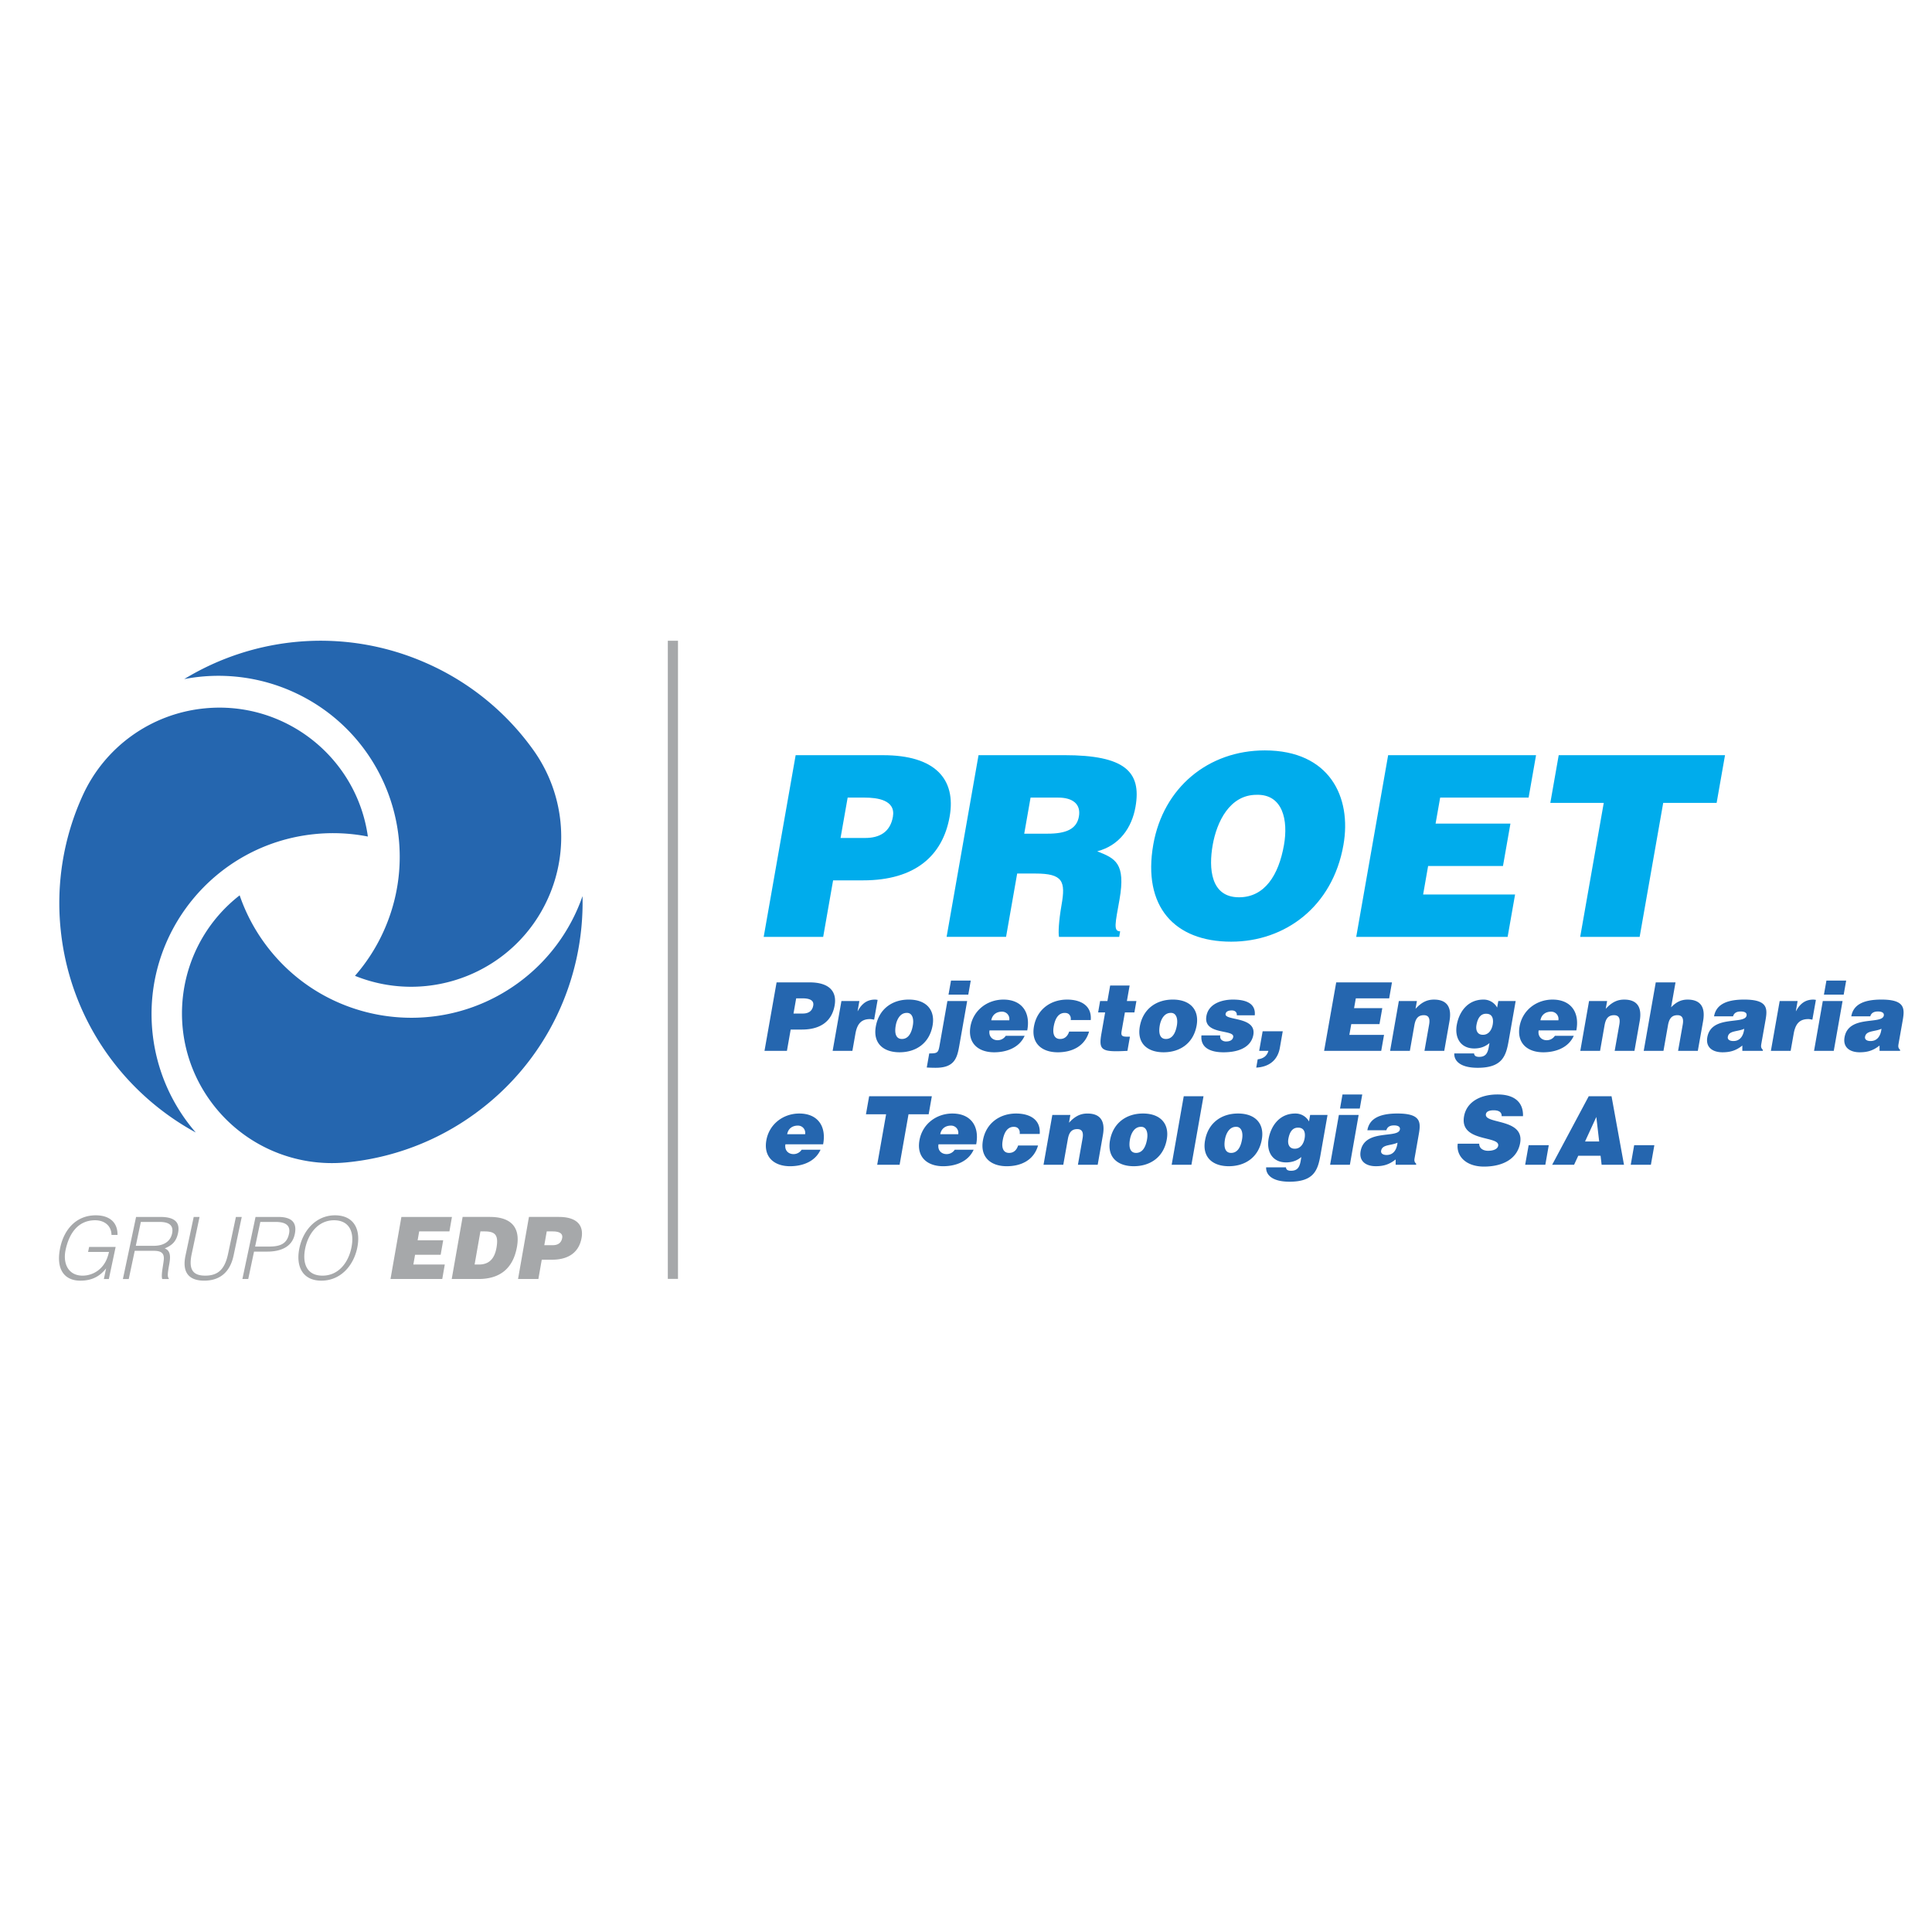 <svg xmlns="http://www.w3.org/2000/svg" width="2500" height="2500" viewBox="0 0 192.756 192.756"><g fill-rule="evenodd" clip-rule="evenodd"><path fill="#fff" d="M0 0h192.756v192.756H0V0z"/><path d="M10.874 124.904c-.106.467-.258.896-.538 1.283a2.58 2.58 0 0 1-2.093 1.084c-1.42 0-1.989-1.195-1.699-2.564.373-1.754 1.313-2.961 2.947-2.961.918 0 1.623.535 1.632 1.465h.602c.014-1.326-.874-1.959-2.172-1.959-1.949 0-3.158 1.406-3.545 3.223-.465 2.203.444 3.297 2.009 3.297 1.22 0 1.982-.482 2.57-1.225l-.225 1.061h.498l.678-3.201H8.892l-.105.498h2.087v-.001zM13.55 124.293l.502-2.381h1.858c.781 0 1.454.225 1.259 1.152-.185.867-.932 1.229-1.801 1.229H13.55zm1.731.5c.584 0 1.074.086 1.067.758-.005.473-.311 1.635-.161 2.057h.646l.014-.061c-.13-.121-.152-.377.022-1.316.119-.654.242-1.428-.436-1.678.78-.32 1.159-.732 1.327-1.514.242-1.145-.403-1.625-1.761-1.625h-2.423l-1.314 6.193h.584l.597-2.814h1.838zM18.506 125.275c-.336 1.582.252 2.496 1.868 2.496 1.6 0 2.585-.887 2.928-2.496l.818-3.861h-.584l-.784 3.689c-.31 1.465-.94 2.168-2.273 2.168-1.262 0-1.677-.635-1.352-2.168l.783-3.689h-.584l-.82 3.861zM24.767 127.607l.578-2.734h1.323c1.145 0 2.446-.346 2.74-1.732.197-.93-.045-1.727-1.653-1.727h-2.261l-1.311 6.193h.584zm.686-3.236l.52-2.459h1.512c1.1 0 1.512.412 1.349 1.186-.223 1.053-.95 1.273-2.041 1.273h-1.34zM29.873 124.52c-.378 1.777.28 3.252 2.188 3.252 1.907 0 3.199-1.475 3.576-3.252.386-1.816-.287-3.268-2.219-3.268-1.847 0-3.171 1.459-3.545 3.268zm2.301 2.751c-1.615 0-2.03-1.289-1.717-2.752.304-1.439 1.281-2.773 2.873-2.773 1.425 0 2.087 1.051 1.722 2.773-.305 1.446-1.271 2.752-2.878 2.752zM44.124 127.607l.252-1.445h-3.135l.17-.973h2.554l.253-1.447h-2.551l.155-.885h3.016l.253-1.443h-5.044l-1.087 6.193h5.164zM47.931 122.857h.387c1.081 0 1.442.344 1.215 1.635-.206 1.17-.809 1.67-1.753 1.67h-.429l.58-3.305zm-.198 4.75c1.984 0 3.438-.895 3.848-3.227.358-2.039-.716-2.967-2.71-2.967h-2.715l-1.087 6.193h2.664v.001zM54.306 124.232l.242-1.375h.576c.429 0 1.067.078.966.654-.093.531-.469.721-.943.721h-.841zm-.592 3.375l.337-1.926h1.022c1.778 0 2.716-.846 2.952-2.18.223-1.271-.491-2.088-2.272-2.088h-2.98l-1.087 6.193h2.028v.001zM66.628 63.926v63.668h1.015V63.926h-1.015z" fill="#a6a8aa"/><path d="M18.38 67.752c7.07-4.306 16.075-5.186 24.212-1.569a25.964 25.964 0 0 1 10.594 8.612 14.899 14.899 0 0 1 1.508 14.79c-3.29 7.376-11.835 10.78-19.277 7.774l.005-.008a18.008 18.008 0 0 0 2.89-4.527c4.063-9.111-.04-19.785-9.17-23.842a18.097 18.097 0 0 0-10.762-1.23z" fill="#2566af"/><path d="M58.118 89.406c.199 8.264-3.539 16.487-10.746 21.713a25.988 25.988 0 0 1-12.769 4.85 14.956 14.956 0 0 1-13.587-6.092c-4.757-6.531-3.437-15.62 2.894-20.549l.002.006a18.02 18.02 0 0 0 2.485 4.764c5.872 8.07 17.186 9.857 25.27 3.994a18.04 18.04 0 0 0 6.451-8.686z" fill="#2566af"/><path d="M19.532 112.99c-7.271-3.961-12.535-11.301-13.468-20.144a25.852 25.852 0 0 1 2.178-13.462 14.946 14.946 0 0 1 12.077-8.7c8.046-.843 15.272 4.842 16.384 12.777l-.007-.001a18.108 18.108 0 0 0-5.374-.235c-9.938 1.043-17.146 9.929-16.101 19.847a18.005 18.005 0 0 0 4.311 9.918z" fill="#2566af"/><path d="M83.862 83.604l.709-4.027h1.684c1.258 0 3.127.227 2.83 1.913-.273 1.56-1.375 2.114-2.759 2.114h-2.464zm-1.733 9.869l.989-5.64h2.992c5.204 0 7.951-2.467 8.638-6.369.654-3.727-1.441-6.119-6.644-6.119h-8.722l-3.188 18.127h5.935v.001zM102.82 79.577h2.764c1.383 0 2.283.604 2.059 1.888-.223 1.257-1.285 1.711-3.121 1.711h-2.334l.632-3.599zm.477 7.576c2.766 0 3.029.781 2.611 3.147-.279 1.611-.332 2.77-.252 3.172h6.008l.094-.553c-.701 0-.484-.806-.064-3.174.639-3.65-.438-4.104-2.225-4.809 2.213-.579 3.451-2.341 3.818-4.43.623-3.526-1.076-5.163-7.109-5.163h-8.549L94.443 93.47h5.932l1.109-6.32h1.813v.003zM125.363 79.299c2.629-.075 3.176 2.544 2.738 5.01-.525 2.997-1.92 5.213-4.486 5.213-2.84 0-3.033-2.896-2.625-5.213.401-2.29 1.684-5.01 4.373-5.01zm.828-4.431c-5.631 0-10.127 3.702-11.127 9.392-1.082 6.167 2.094 9.691 7.773 9.691 5.354 0 10.113-3.473 11.197-9.642.845-4.783-1.38-9.441-7.843-9.441zM150.416 93.473l.744-4.23h-9.174l.498-2.844h7.469l.744-4.23h-7.468l.457-2.592h8.824l.742-4.231h-14.756l-3.185 18.127h15.105zM154.676 80.105h5.33l-2.35 13.368h5.932l2.35-13.368h5.33l.837-4.759h-16.593l-.836 4.759z" fill="#00acec"/><path d="M78.537 113.162c.093-.531.483-.861 1.072-.861.463 0 .799.406.718.861h-1.79zm3.585 1.008c.347-1.805-.538-3.074-2.376-3.074-1.593 0-2.999 1.043-3.288 2.676-.293 1.668.778 2.582 2.37 2.582 1.157 0 2.48-.408 3.037-1.645H79.98a.959.959 0 0 1-.814.436c-.522 0-.91-.387-.805-.975h3.761zM86.397 111.172h2.01l-.889 5.037h2.236l.889-5.037h2.01l.316-1.797h-6.255l-.317 1.797zM93.81 113.162c.093-.531.485-.861 1.073-.861.463 0 .801.406.719.861H93.81zm3.585 1.008c.346-1.805-.536-3.074-2.375-3.074-1.593 0-2.999 1.043-3.286 2.676-.296 1.668.776 2.582 2.368 2.582 1.157 0 2.48-.408 3.038-1.645h-1.885a.962.962 0 0 1-.816.436c-.521 0-.91-.387-.805-.975h3.761zM103.732 113.135c.117-1.469-1.033-2.039-2.359-2.039-1.643 0-3.006.977-3.305 2.676-.297 1.678.773 2.582 2.379 2.582 1.373 0 2.688-.561 3.119-2.07h-1.988c-.125.389-.387.742-.898.742-.578 0-.775-.496-.641-1.244.1-.59.363-1.357 1.1-1.357.219 0 .377.064.477.199.102.123.146.295.119.512h1.997v-.001zM104.113 116.209h1.971l.451-2.533c.109-.635.338-1.025.945-1.025.559 0 .615.438.527.932l-.463 2.627h1.973l.523-2.98c.24-1.365-.236-2.133-1.549-2.133-.748 0-1.287.32-1.836.918l.135-.777h-1.799l-.878 4.971zM113.826 112.424c.52-.027.744.521.615 1.252-.166.941-.561 1.35-1.092 1.35-.502 0-.781-.408-.613-1.35.098-.559.418-1.252 1.09-1.252zm-3.082 1.357c-.297 1.697.779 2.572 2.373 2.572 1.592 0 2.975-.855 3.293-2.678.273-1.547-.623-2.58-2.375-2.58-1.678.001-2.986.958-3.291 2.686zM118.869 116.209l1.205-6.834h-1.972l-1.204 6.834h1.971zM123.307 112.424c.52-.027.744.521.613 1.252-.162.941-.557 1.35-1.09 1.35-.502 0-.777-.408-.615-1.35.099-.559.422-1.252 1.092-1.252zm-3.08 1.357c-.301 1.697.777 2.572 2.369 2.572 1.594 0 2.979-.855 3.297-2.678.271-1.547-.627-2.58-2.377-2.58-1.678.001-2.987.958-3.289 2.686zM129.514 112.506c.629 0 .744.523.646 1.076-.094.529-.416 1.051-1.014 1.023-.529-.01-.695-.475-.607-.969.113-.642.379-1.138.975-1.13zm-3.19 3.961c-.035.73.582 1.432 2.334 1.432 2.445 0 2.824-1.166 3.086-2.656l.705-4.006h-1.736l-.113.654a1.536 1.536 0 0 0-1.367-.795c-1.629 0-2.445 1.301-2.664 2.523-.225 1.27.375 2.354 1.748 2.354.709 0 1.184-.256 1.516-.539l-.068.406c-.125.709-.398.967-.971.967-.195 0-.332-.045-.404-.123-.068-.074-.094-.162-.082-.217h-1.984zM134.678 116.209l.875-4.973h-1.973l-.875 4.973h1.973zm-.983-5.609h1.969l.248-1.404h-1.971l-.246 1.404zM141.281 116.209l.018-.096c-.219-.207-.205-.35-.152-.635l.408-2.326c.211-1.186.221-2.057-2.131-2.057-1.961 0-2.82.615-3.002 1.67h1.895c.121-.43.502-.484.775-.484.211 0 .637.049.574.408-.166.93-3.518-.096-3.916 2.162-.184 1.033.566 1.502 1.508 1.502.738 0 1.332-.152 1.986-.676v.531h2.037v.001zm-2.937-.977c-.387 0-.594-.17-.549-.418.113-.645.936-.492 1.635-.807-.073.684-.393 1.225-1.086 1.225zM151.949 111.361c.047-1.197-.645-2.166-2.535-2.166-1.709 0-3.09.732-3.346 2.184-.461 2.609 3.592 1.898 3.406 2.934-.055.32-.459.502-1.016.502-.219 0-.447-.057-.605-.17-.17-.115-.27-.295-.273-.541h-2.141c-.17 1.232.814 2.287 2.617 2.287 1.879 0 3.328-.77 3.609-2.355.439-2.486-3.6-1.852-3.416-2.875.043-.246.287-.387.779-.387.219 0 .412.035.557.121.146.086.242.229.238.467h2.126v-.001zM154.178 116.209l.343-1.953h-2.009l-.346 1.953h2.012zM159.551 113.885h-1.41l1.125-2.447.285 2.447zm-2.504 2.324l.416-.9h2.227l.104.9h2.232l-1.242-6.834h-2.277l-3.648 6.834h2.188zM164.709 116.209l.346-1.953h-2.014l-.342 1.953h2.01zM79.168 101.121l.266-1.516h.635c.474 0 1.18.086 1.067.721-.104.59-.519.795-1.041.795h-.927zm-.656 3.723l.374-2.125h1.128c1.963 0 2.999-.932 3.257-2.402.249-1.404-.542-2.305-2.503-2.305H77.48l-1.206 6.832h2.238zM83.073 104.844h1.97l.304-1.719c.188-1.07.664-1.451 1.469-1.451.133 0 .268.039.398.057l.347-1.973c-.083-.01-.166-.029-.25-.029-.767 0-1.317.371-1.729 1.148h-.019l.178-1.006H83.95l-.877 4.973zM90.462 101.057c.517-.027.742.523.612 1.252-.164.941-.559 1.35-1.091 1.35-.5 0-.78-.408-.614-1.35.098-.559.42-1.252 1.093-1.252zm-3.082 1.357c-.301 1.699.778 2.572 2.369 2.572 1.593 0 2.974-.855 3.296-2.678.271-1.545-.626-2.58-2.378-2.58-1.677.001-2.985.96-3.287 2.686zM94.523 99.871l-.794 4.5c-.121.682-.242.729-1.019.729l-.247 1.406c.347.02.619.027.894.027 1.838 0 2.127-.928 2.344-2.162l.793-4.5h-1.971zm2.083-.637l.246-1.402h-1.97l-.249 1.402h1.973zM98.9 101.797c.094-.529.484-.863 1.072-.863.465 0 .803.41.721.863H98.9zm3.588 1.008c.346-1.803-.539-3.076-2.377-3.076-1.594 0-3 1.045-3.289 2.678-.294 1.67.779 2.58 2.369 2.58 1.158 0 2.48-.408 3.037-1.643h-1.885a.964.964 0 0 1-.812.439c-.523 0-.91-.393-.807-.979h3.764v.001zM108.824 101.77c.119-1.471-1.033-2.041-2.359-2.041-1.643 0-3.008.979-3.307 2.678-.297 1.676.775 2.58 2.377 2.58 1.377 0 2.688-.561 3.123-2.068h-1.988c-.125.389-.387.74-.9.74-.576 0-.773-.494-.643-1.244.104-.588.363-1.357 1.104-1.357.219 0 .377.064.477.201.102.123.146.293.119.512h1.997v-.001zM112.734 103.43h-.312c-.551 0-.588-.158-.508-.615l.318-1.805h.947l.201-1.139h-.949l.273-1.547h-1.943l-.273 1.547h-.73l-.197 1.139h.699l-.365 2.08c-.303 1.717-.021 1.896 2.59 1.754l.249-1.414zM116.801 101.057c.52-.027.744.523.617 1.252-.166.941-.562 1.35-1.094 1.35-.502 0-.779-.408-.615-1.35.1-.559.422-1.252 1.092-1.252zm-3.082 1.357c-.297 1.699.781 2.572 2.373 2.572s2.971-.855 3.297-2.678c.273-1.545-.625-2.58-2.379-2.58-1.678.001-2.987.96-3.291 2.686zM119.869 103.299c-.127 1.336 1.059 1.688 2.197 1.688 1.82 0 2.795-.701 2.979-1.736.328-1.861-2.893-1.395-2.768-2.088.041-.246.279-.352.617-.352.154 0 .287.039.379.123.09.086.135.199.123.361h1.793c.121-1.318-1.107-1.566-2.186-1.566-1.035 0-2.418.371-2.639 1.643-.344 1.928 2.811 1.291 2.674 2.088-.062.352-.402.447-.707.447a.682.682 0 0 1-.455-.152c-.115-.105-.164-.258-.129-.455h-1.878v-.001zM125.336 106.516c1.24-.066 2.131-.703 2.355-1.975l.289-1.65h-2.006l-.346 1.953h.92c-.059.229-.18.426-.357.572-.176.141-.41.236-.711.271l-.144.829zM137.805 104.844l.281-1.594h-3.461l.191-1.072h2.815l.281-1.596h-2.816l.174-.977h3.328l.279-1.593h-5.563l-1.207 6.832h5.698zM138.691 104.844h1.971l.447-2.535c.111-.635.342-1.023.947-1.023.561 0 .615.436.529.93l-.465 2.629h1.973l.525-2.98c.238-1.365-.242-2.135-1.551-2.135-.746 0-1.289.322-1.838.92l.137-.777h-1.803l-.872 4.971zM148.281 101.143c.627 0 .744.523.648 1.072-.094.533-.412 1.057-1.018 1.025-.525-.01-.691-.475-.605-.967.114-.646.382-1.14.975-1.13zm-3.187 3.957c-.031.73.58 1.434 2.334 1.434 2.445 0 2.822-1.166 3.086-2.656l.705-4.006h-1.732l-.117.656a1.532 1.532 0 0 0-1.367-.799c-1.629 0-2.445 1.301-2.66 2.525-.229 1.271.371 2.352 1.744 2.352.713 0 1.184-.256 1.518-.539l-.072.408c-.125.713-.398.969-.965.969-.201 0-.336-.049-.408-.125s-.094-.16-.084-.219h-1.982zM153.689 101.797c.092-.529.482-.863 1.072-.863.463 0 .799.41.719.863h-1.791zm3.582 1.008c.35-1.803-.535-3.076-2.375-3.076-1.592 0-3 1.045-3.287 2.678-.293 1.67.779 2.58 2.369 2.58 1.156 0 2.48-.408 3.037-1.643h-1.885a.969.969 0 0 1-.816.439c-.521 0-.906-.393-.803-.979h3.76v.001zM157.666 104.844h1.973l.445-2.535c.113-.635.344-1.023.949-1.023.561 0 .615.436.529.93l-.465 2.629h1.973l.525-2.98c.238-1.365-.238-2.135-1.551-2.135-.746 0-1.289.322-1.84.92l.139-.777h-1.803l-.874 4.971zM163.994 104.844h1.971l.447-2.535c.109-.635.342-1.023.947-1.023.557 0 .615.436.529.93l-.465 2.629h1.969l.529-2.98c.238-1.365-.242-2.135-1.551-2.135-.664 0-1.154.266-1.643.77l.439-2.486h-1.971l-1.201 6.83zM175.871 104.844l.018-.092c-.219-.211-.203-.354-.156-.639l.412-2.326c.211-1.184.221-2.059-2.131-2.059-1.957 0-2.816.617-3.002 1.67h1.896c.119-.426.5-.482.777-.482.207 0 .633.047.57.406-.162.932-3.518-.094-3.916 2.166-.184 1.035.568 1.498 1.51 1.498.736 0 1.334-.15 1.984-.674v.531h2.038v.001zm-2.935-.979c-.389 0-.596-.17-.551-.418.113-.643.941-.492 1.639-.805-.077.684-.397 1.223-1.088 1.223zM176.682 104.844h1.971l.305-1.719c.189-1.07.66-1.451 1.467-1.451.135 0 .27.039.396.057l.352-1.973c-.084-.01-.168-.029-.25-.029-.771 0-1.318.371-1.729 1.148h-.021l.176-1.006h-1.789l-.878 4.973zM182.955 104.844l.879-4.973h-1.973l-.873 4.973h1.967zm-.982-5.61h1.973l.248-1.402h-1.971l-.25 1.402zM189.562 104.844l.018-.092c-.221-.211-.203-.354-.156-.639l.412-2.326c.207-1.184.221-2.059-2.131-2.059-1.961 0-2.818.617-3.002 1.67h1.895c.121-.426.502-.482.775-.482.207 0 .637.047.574.406-.166.932-3.521-.094-3.916 2.166-.184 1.035.566 1.498 1.504 1.498.74 0 1.336-.15 1.986-.674l.004.531h2.037v.001zm-2.937-.979c-.387 0-.594-.17-.549-.418.109-.643.938-.492 1.639-.805-.076.684-.397 1.223-1.09 1.223z" fill="#2566af"/></g></svg>